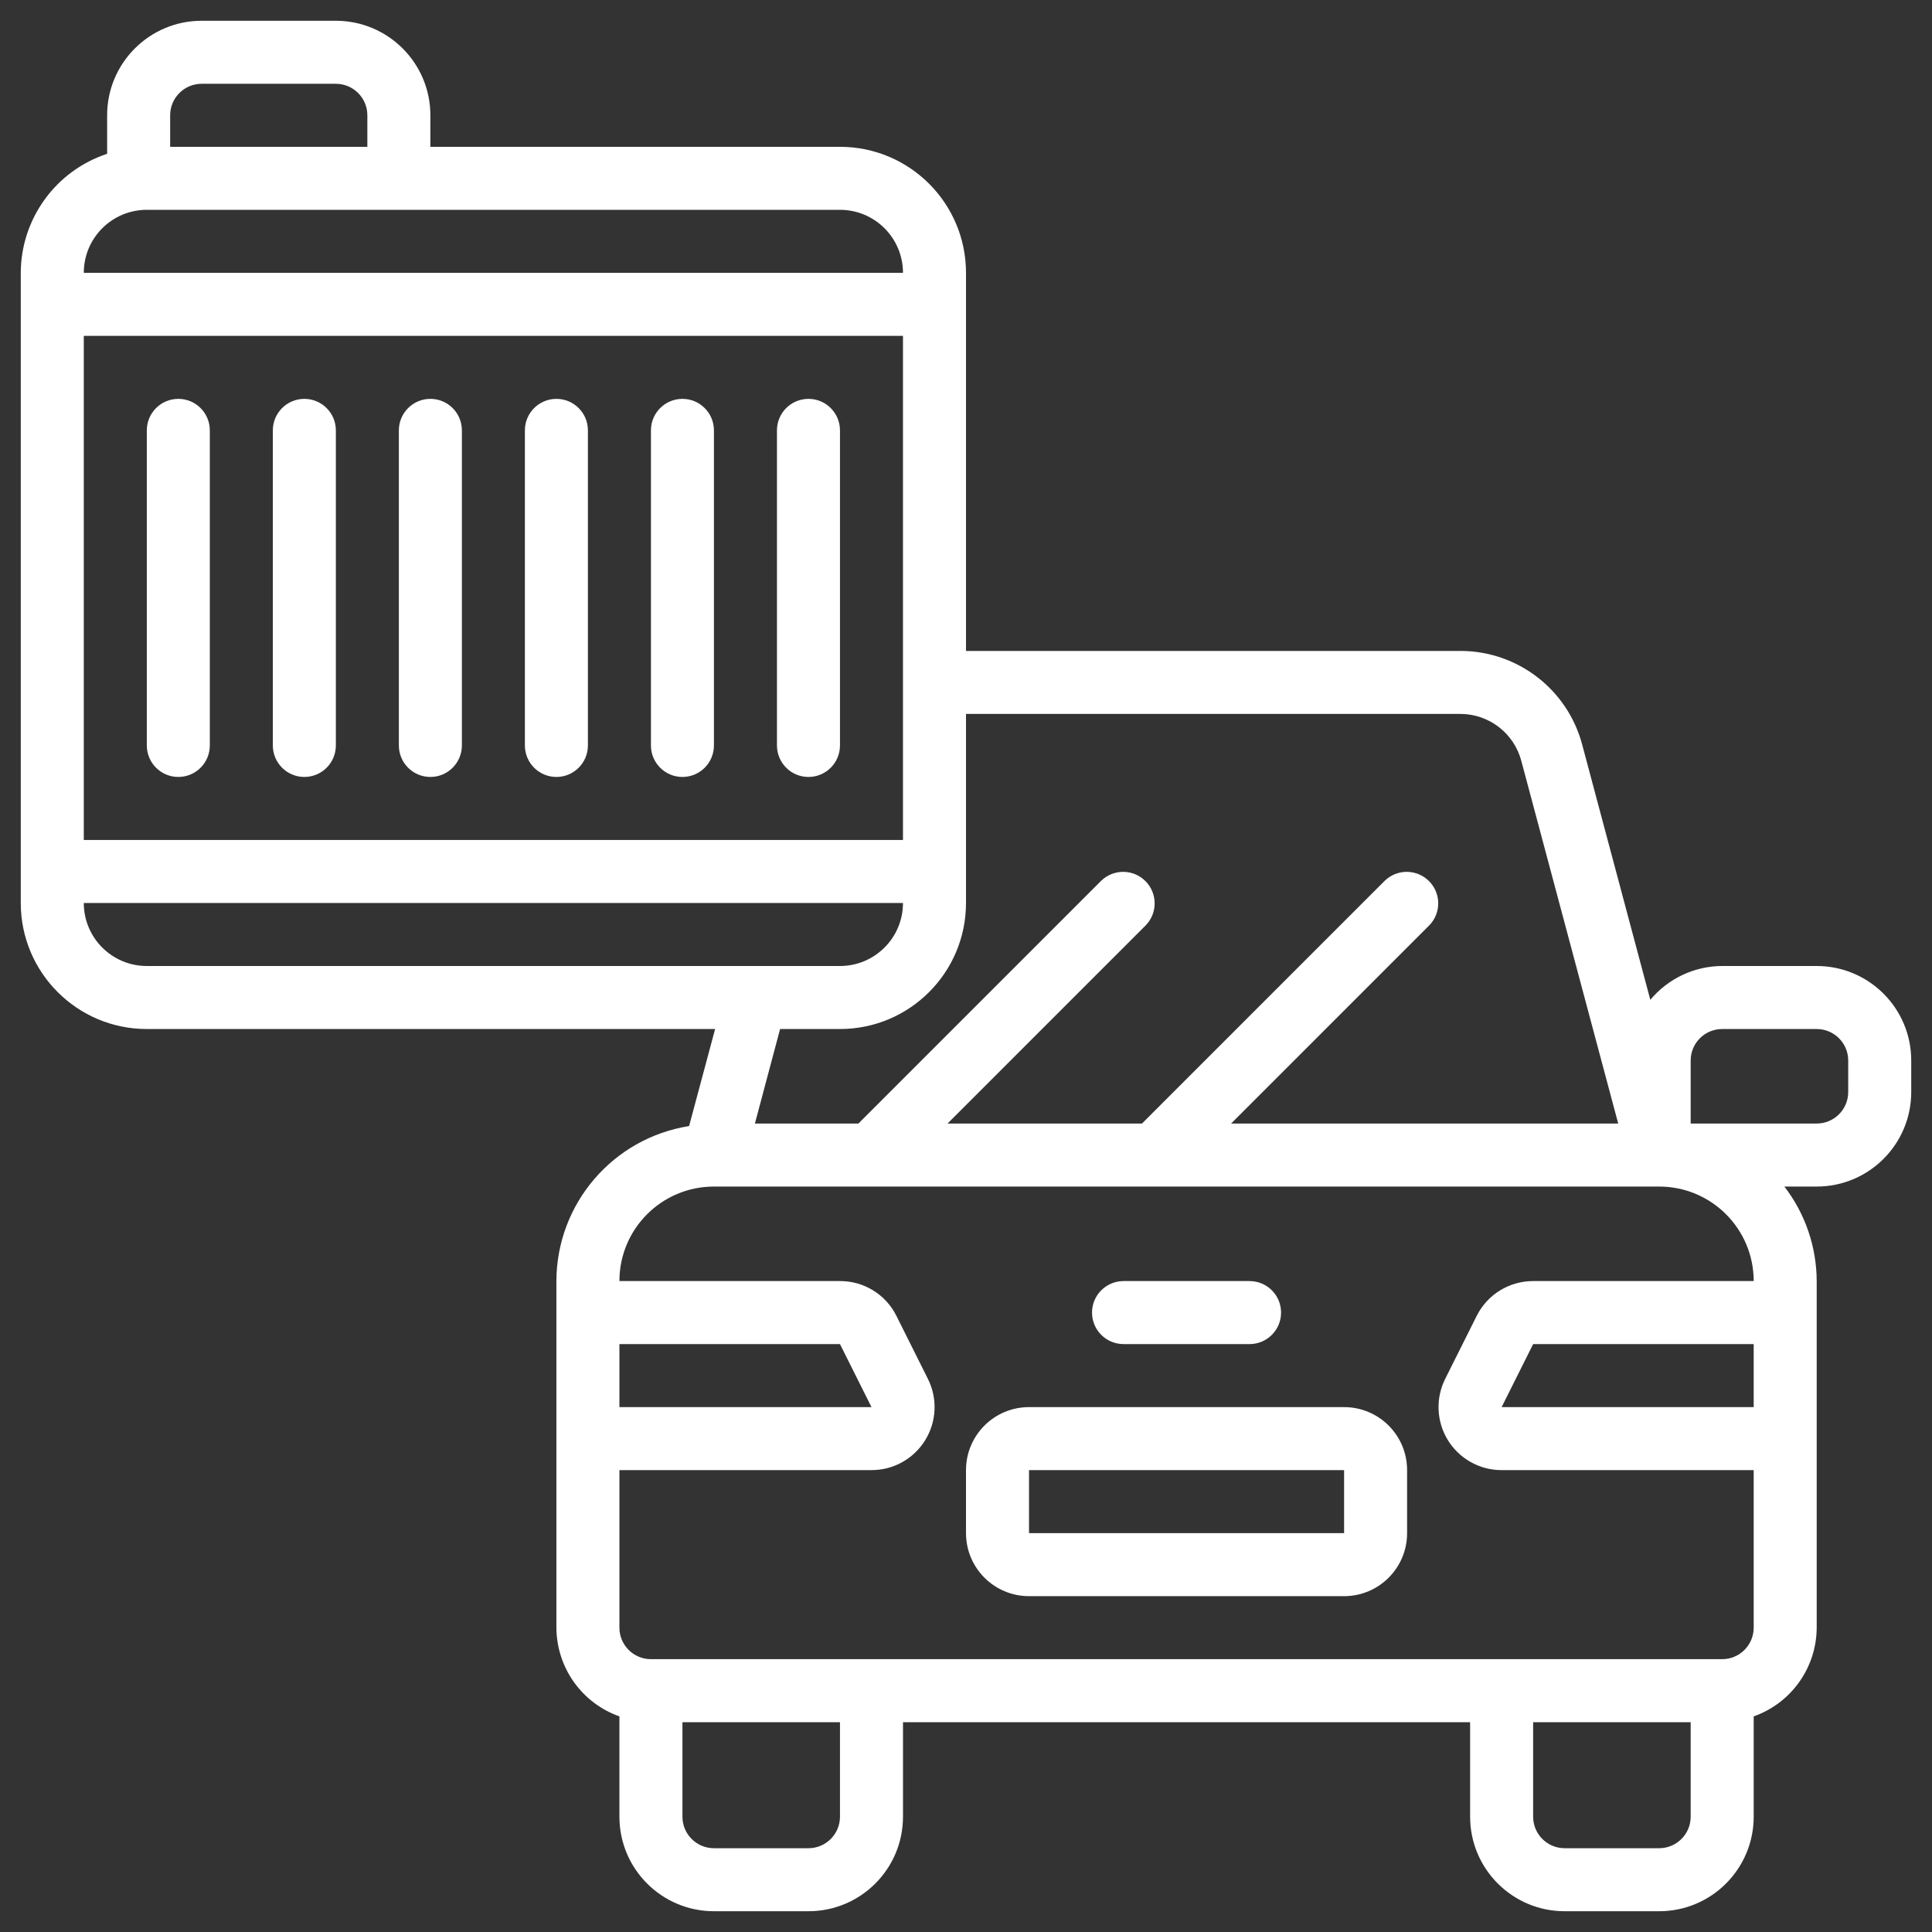 <svg xmlns="http://www.w3.org/2000/svg" width="100" height="100" viewBox="0 0 100 100" fill="none"><rect x="0" y="0" width="100" height="100" fill="#333333" stroke="none"/><path d="M69.57 72.832H53.262C51.46 72.832 50 74.292 50 76.093V79.355C50 81.156 51.46 82.617 53.262 82.617H69.57C71.371 82.617 72.831 81.156 72.831 79.355V76.093C72.832 74.292 71.371 72.832 69.57 72.832ZM69.57 79.355H53.262V76.093H69.57L69.57 79.355Z" fill="white"></path><path fill-rule="evenodd" clip-rule="evenodd" d="M58.154 69.57H64.677C65.578 69.57 66.308 68.84 66.308 67.939C66.308 67.038 65.578 66.308 64.677 66.308H58.154C57.254 66.308 56.523 67.038 56.523 67.939C56.523 68.84 57.254 69.57 58.154 69.57Z" fill="white"></path><path d="M94.032 50H89.14C88.429 50.002 87.728 50.161 87.086 50.463C86.443 50.766 85.874 51.206 85.42 51.751L81.894 38.542C81.137 35.688 78.556 33.699 75.604 33.692H50V14.122C50 10.519 47.079 7.599 43.477 7.599H22.276V5.968C22.276 3.266 20.086 1.075 17.383 1.075H10.438C7.736 1.075 5.545 3.266 5.545 5.968V7.961C2.885 8.839 1.084 11.32 1.075 14.122V46.738C1.075 50.341 3.996 53.262 7.599 53.262H37.014L35.667 58.285C31.719 58.911 28.809 62.311 28.799 66.308V84.247C28.804 85.256 29.119 86.238 29.703 87.06C30.287 87.882 31.11 88.504 32.061 88.84V94.032C32.061 96.734 34.252 98.925 36.954 98.925H41.846C44.548 98.925 46.739 96.734 46.739 94.032V89.14H76.093V94.032C76.093 96.734 78.284 98.925 80.986 98.925H85.878C88.58 98.925 90.771 96.734 90.771 94.032V88.84C91.721 88.504 92.545 87.882 93.129 87.06C93.713 86.238 94.028 85.256 94.032 84.247V66.308C94.026 64.538 93.439 62.819 92.359 61.416H94.032C96.734 61.416 98.925 59.225 98.925 56.523V54.892C98.925 52.19 96.734 50 94.032 50ZM4.337 17.383H46.738V43.477H4.337V17.383ZM8.807 5.968C8.807 5.067 9.537 4.337 10.438 4.337H17.384C18.284 4.337 19.014 5.067 19.014 5.968V7.599H8.807V5.968ZM7.599 10.86H43.477C45.278 10.86 46.738 12.32 46.738 14.122H4.337C4.337 12.32 5.797 10.86 7.599 10.86ZM4.337 46.738H46.738C46.738 48.54 45.278 50 43.477 50H7.599C5.797 50 4.337 48.54 4.337 46.738ZM43.477 53.262C47.08 53.262 50 50.341 50 46.738V36.953H75.604C76.321 36.957 77.017 37.196 77.584 37.635C78.151 38.074 78.558 38.687 78.742 39.38L83.758 58.154H63.722L73.984 47.891C74.602 47.251 74.594 46.234 73.965 45.605C73.335 44.976 72.318 44.967 71.678 45.585L59.11 58.154H49.044L59.307 47.891C59.925 47.251 59.916 46.234 59.287 45.605C58.658 44.976 57.641 44.967 57.001 45.585L44.432 58.154H39.074L40.378 53.261L43.477 53.262ZM32.061 69.57H43.477L45.108 72.832H32.061V69.57ZM43.477 94.032C43.477 94.933 42.746 95.663 41.846 95.663H36.953C36.053 95.663 35.323 94.933 35.323 94.032V89.14H43.477V94.032ZM87.509 94.032C87.509 94.933 86.779 95.663 85.878 95.663H80.986C80.085 95.663 79.355 94.933 79.355 94.032V89.14H87.509V94.032ZM90.771 72.832H77.724L79.355 69.57H90.771V72.832ZM90.771 66.308H79.355C78.75 66.307 78.157 66.475 77.642 66.791C77.126 67.108 76.709 67.562 76.437 68.102L74.806 71.364C74.556 71.862 74.437 72.415 74.461 72.972C74.485 73.528 74.651 74.07 74.943 74.544C75.236 75.018 75.645 75.41 76.132 75.681C76.619 75.952 77.167 76.094 77.724 76.093H90.771V84.247C90.771 85.148 90.04 85.878 89.14 85.878H33.692C32.791 85.878 32.061 85.148 32.061 84.247V76.093H45.108C45.665 76.094 46.213 75.952 46.7 75.681C47.186 75.41 47.596 75.018 47.888 74.544C48.181 74.07 48.347 73.528 48.371 72.972C48.395 72.415 48.276 71.862 48.025 71.364L46.394 68.102C46.124 67.561 45.707 67.106 45.191 66.789C44.676 66.472 44.082 66.305 43.477 66.308H32.061C32.061 63.606 34.251 61.416 36.953 61.416H85.878C88.58 61.416 90.771 63.606 90.771 66.308ZM95.663 56.523C95.663 57.424 94.933 58.154 94.032 58.154H87.509V54.892C87.509 53.992 88.239 53.262 89.14 53.262H94.032C94.933 53.262 95.663 53.992 95.663 54.892V56.523Z" fill="white"></path><path fill-rule="evenodd" clip-rule="evenodd" d="M9.229 20.645C8.329 20.645 7.599 21.375 7.599 22.276V38.584C7.599 39.485 8.329 40.215 9.229 40.215C10.13 40.215 10.86 39.485 10.86 38.584V22.276C10.86 21.375 10.13 20.645 9.229 20.645ZM15.753 20.645C14.852 20.645 14.122 21.375 14.122 22.276V38.584C14.122 39.485 14.852 40.215 15.753 40.215C16.653 40.215 17.384 39.485 17.384 38.584V22.276C17.383 21.375 16.653 20.645 15.753 20.645ZM22.276 20.645C21.375 20.645 20.645 21.375 20.645 22.276V38.584C20.645 39.485 21.375 40.215 22.276 40.215C23.177 40.215 23.907 39.485 23.907 38.584V22.276C23.907 21.375 23.177 20.645 22.276 20.645ZM28.799 20.645C27.899 20.645 27.168 21.375 27.168 22.276V38.584C27.168 39.485 27.899 40.215 28.799 40.215C29.7 40.215 30.43 39.485 30.43 38.584V22.276C30.43 21.375 29.7 20.645 28.799 20.645ZM35.323 20.645C34.422 20.645 33.692 21.375 33.692 22.276V38.584C33.692 39.485 34.422 40.215 35.323 40.215C36.223 40.215 36.953 39.485 36.953 38.584V22.276C36.953 21.375 36.223 20.645 35.323 20.645ZM41.846 20.645C40.945 20.645 40.215 21.375 40.215 22.276V38.584C40.215 39.485 40.945 40.215 41.846 40.215C42.746 40.215 43.477 39.485 43.477 38.584V22.276C43.477 21.375 42.746 20.645 41.846 20.645Z" fill="white"></path></svg>
